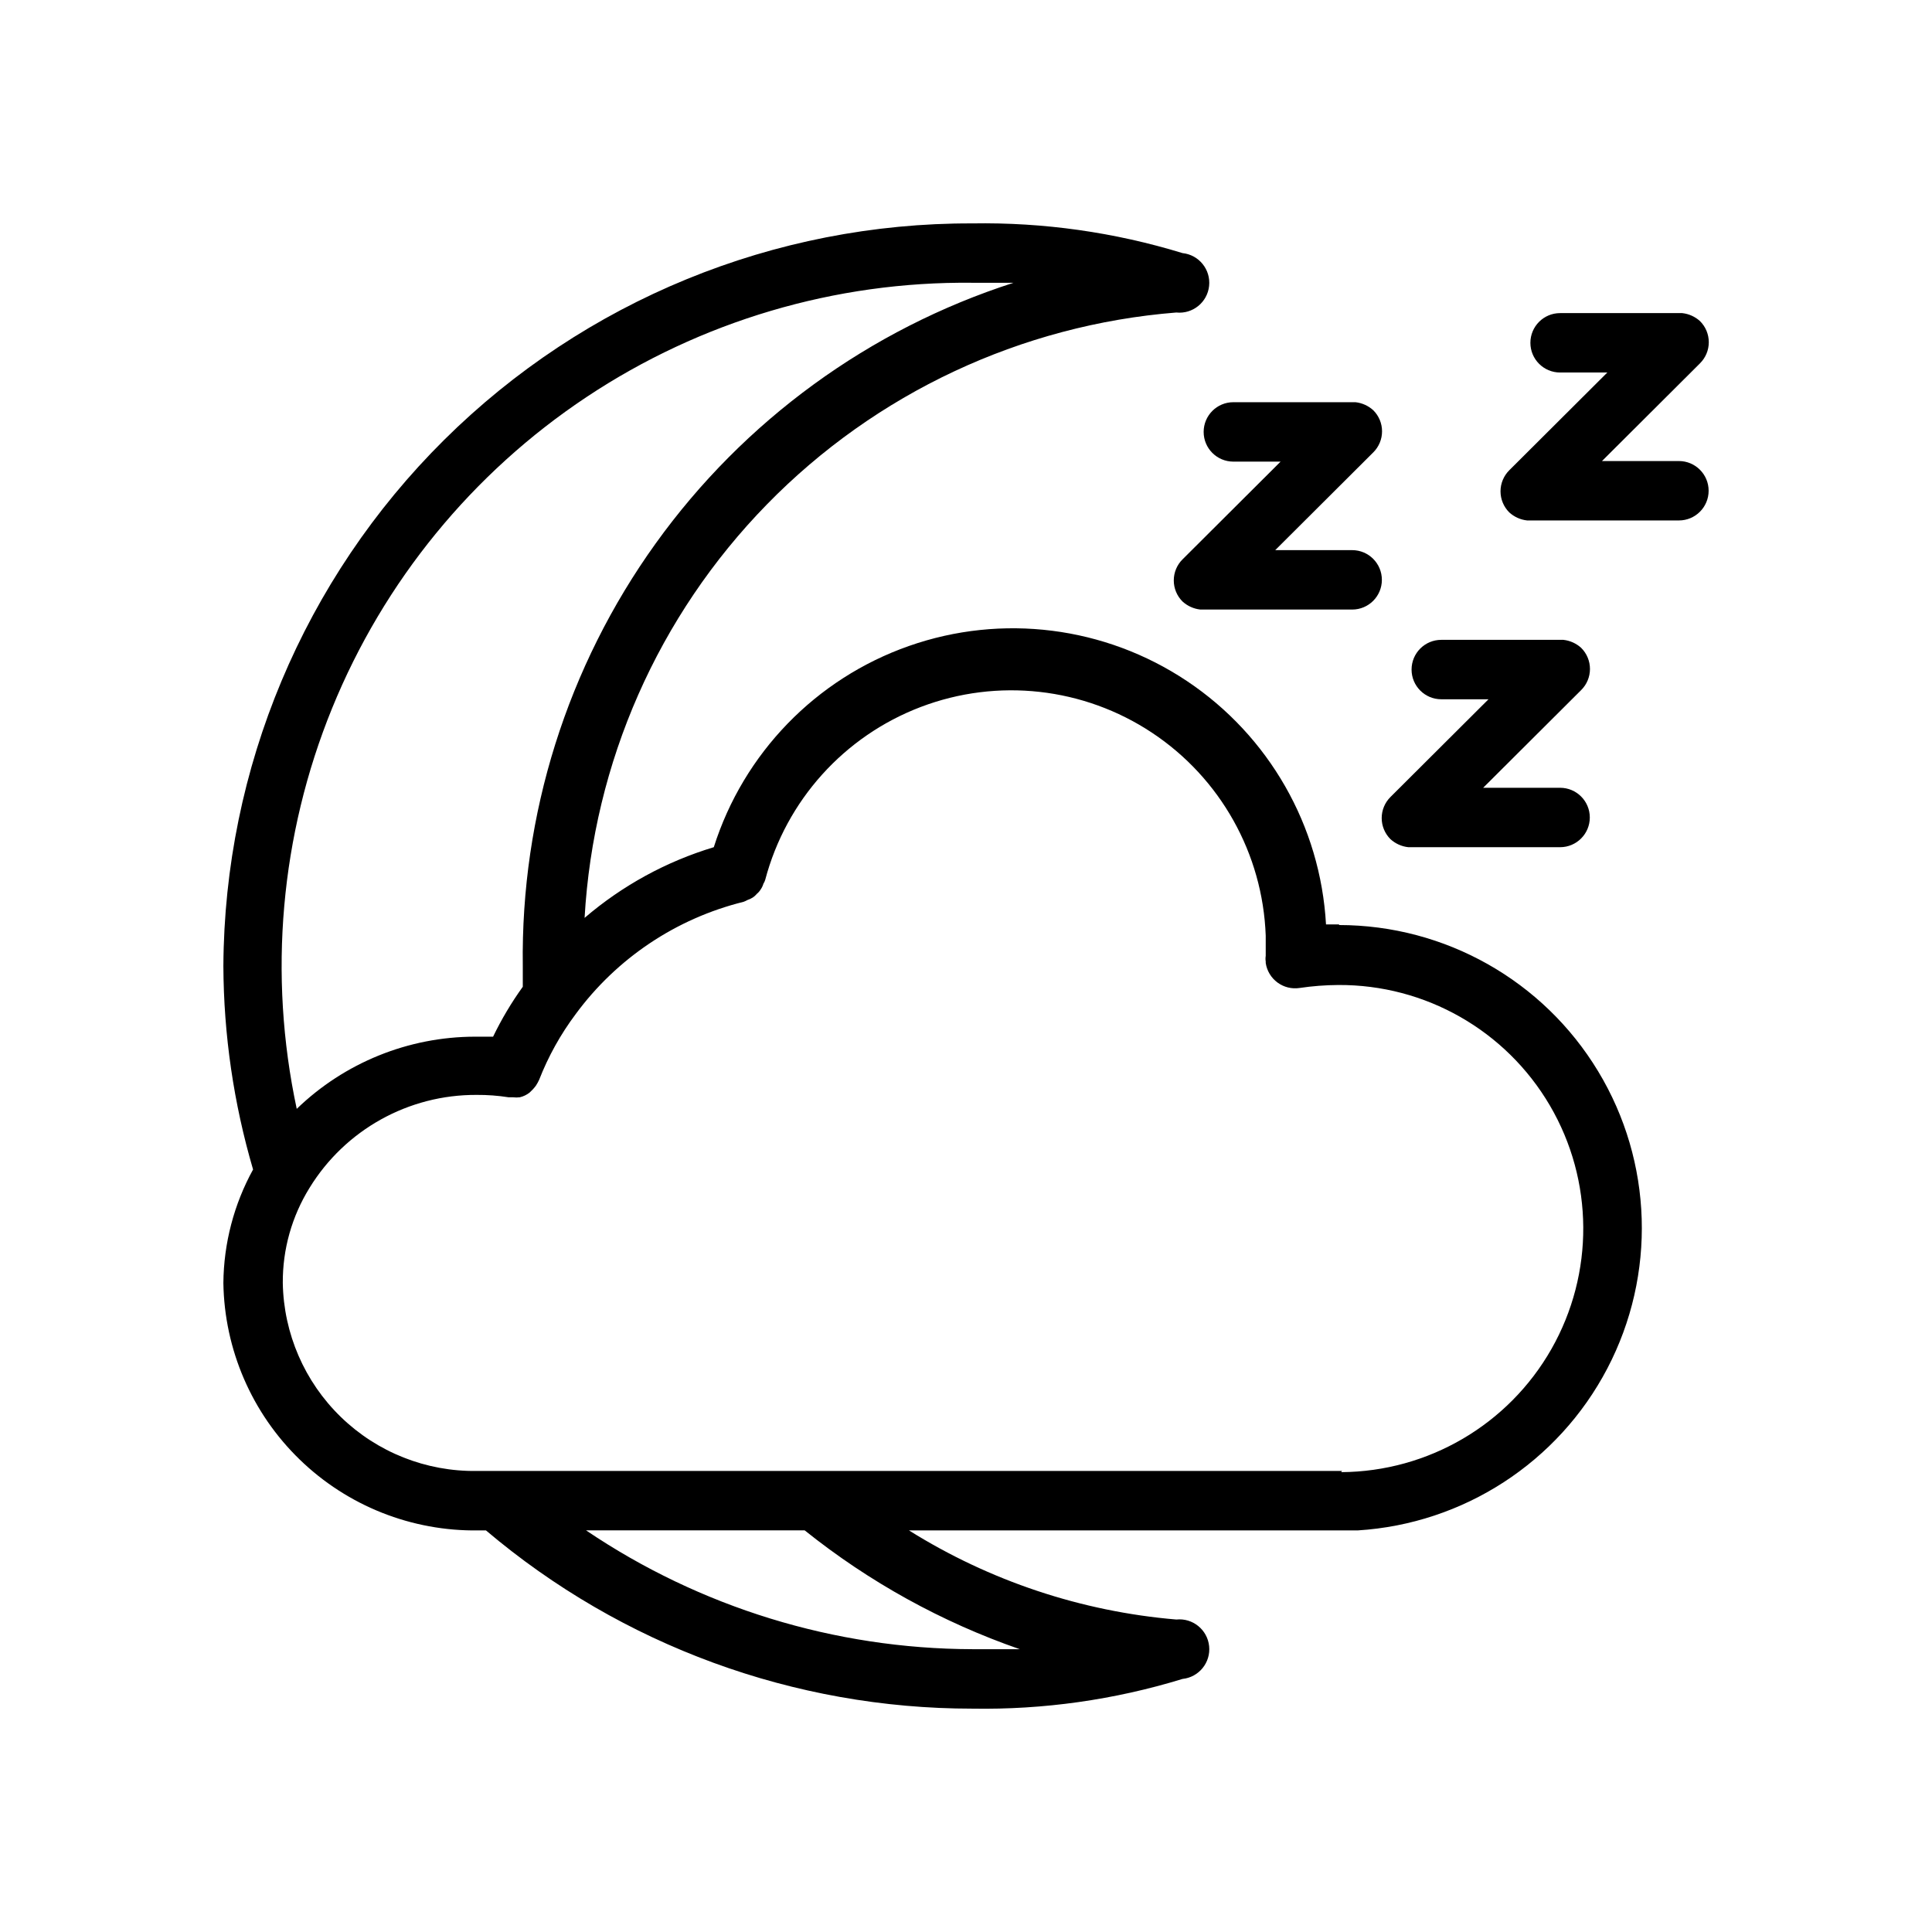 <?xml version="1.0" encoding="UTF-8"?>
<!-- Uploaded to: SVG Repo, www.svgrepo.com, Generator: SVG Repo Mixer Tools -->
<svg fill="#000000" width="800px" height="800px" version="1.1" viewBox="144 144 512 512" xmlns="http://www.w3.org/2000/svg">
 <g>
  <path d="m498.87 388.98h-3.465c-1.461-26.094-15.105-49.98-36.844-64.488-21.738-14.512-49.031-17.957-73.691-9.297-24.656 8.656-43.809 28.406-51.707 53.32-12.594 3.793-24.258 10.172-34.242 18.734 2.344-41.176 19.516-80.109 48.34-109.6 28.828-29.492 67.359-47.551 108.47-50.832 4.344 0.457 8.238-2.695 8.695-7.043 0.457-4.348-2.695-8.242-7.043-8.699-18.051-5.531-36.859-8.188-55.734-7.871-52.398-0.168-102.72 20.461-139.93 57.355-37.207 36.895-58.254 87.047-58.523 139.45 0.078 18.254 2.731 36.406 7.871 53.922-5.074 9.219-7.777 19.551-7.871 30.07 0.27 17.664 7.543 34.496 20.227 46.793 12.68 12.301 29.73 19.055 47.395 18.781h1.969-0.004c36.012 30.504 81.676 47.242 128.87 47.234 18.875 0.32 37.684-2.336 55.734-7.875 4.348-0.457 7.5-4.352 7.043-8.699-0.457-4.344-4.352-7.5-8.695-7.043-25.16-2.125-49.449-10.223-70.852-23.617h118.95c28.023-1.758 53.094-18.027 66.117-42.906 13.02-24.883 12.094-54.754-2.438-78.781-14.531-24.031-40.559-38.723-68.641-38.742zm-97.219-170.04h10.941c-38.195 12.293-71.441 36.516-94.848 69.105-23.41 32.59-35.746 71.828-35.199 111.95v5.512-0.004c-3.004 4.172-5.637 8.598-7.871 13.227h-4.801c-17.629 0.023-34.559 6.879-47.234 19.129-7.598-35.523-4.336-72.516 9.367-106.16 13.699-33.645 37.203-62.391 67.457-82.5 30.258-20.109 65.859-30.652 102.19-30.262zm0 362.11c-36.484-0.102-72.109-11.066-102.34-31.488h57.938c17.062 13.672 36.336 24.32 56.992 31.488h-12.594zm98.008-47.23h-229.31c-13.422 0.188-26.367-4.949-36.004-14.293-9.637-9.34-15.176-22.121-15.402-35.539-0.059-8.895 2.398-17.629 7.086-25.191 9.445-15.398 26.254-24.742 44.32-24.637 2.82-0.02 5.637 0.191 8.422 0.629h1.18c0.602 0.078 1.211 0.078 1.812 0 0.945-0.223 1.836-0.652 2.598-1.258 0.609-0.547 1.164-1.152 1.652-1.812l0.473-0.789v0.004c0.145-0.258 0.277-0.52 0.395-0.789 2.426-6.211 5.684-12.062 9.68-17.398 10.898-14.809 26.633-25.336 44.477-29.754 0.355-0.125 0.699-0.285 1.023-0.473 0.527-0.172 1.031-0.41 1.496-0.711 0.379-0.27 0.723-0.59 1.023-0.941 0.406-0.336 0.75-0.734 1.023-1.184 0.316-0.457 0.555-0.961 0.711-1.496 0.203-0.316 0.363-0.66 0.473-1.023 5.555-21.027 20.91-38.09 41.242-45.82 20.332-7.731 43.145-5.188 61.27 6.836 18.125 12.023 29.344 32.047 30.129 53.785v5.352c-0.082 0.496-0.082 1.004 0 1.496v0.395c0.312 2.07 1.434 3.93 3.117 5.168 1.684 1.242 3.793 1.762 5.859 1.445 3.387-0.504 6.809-0.766 10.234-0.789 23.059-0.141 44.445 12.035 56.098 31.938 11.652 19.898 11.801 44.508 0.395 64.551-11.41 20.039-32.645 32.473-55.707 32.613z"/>
  <path d="m502.34 289.79h-20.391l25.977-25.898h0.004c1.488-1.477 2.328-3.488 2.328-5.59 0-2.098-0.84-4.109-2.328-5.586-1.312-1.195-2.965-1.938-4.727-2.129h-0.867-31.484c-4.348 0-7.871 3.527-7.871 7.875 0 4.348 3.523 7.871 7.871 7.871h12.516l-25.977 25.898c-1.492 1.477-2.328 3.488-2.328 5.59 0 2.098 0.836 4.109 2.328 5.59 1.309 1.191 2.961 1.934 4.723 2.125h0.867 39.359c4.348 0 7.871-3.523 7.871-7.871 0-4.348-3.523-7.875-7.871-7.875z"/>
  <path d="m557.44 352.77h-20.387l25.977-25.898c1.492-1.477 2.328-3.488 2.328-5.59 0-2.098-0.836-4.109-2.328-5.59-1.309-1.191-2.961-1.934-4.723-2.125h-0.867-31.488c-4.348 0-7.871 3.527-7.871 7.875s3.523 7.871 7.871 7.871h12.516l-25.977 25.898c-1.488 1.477-2.328 3.488-2.328 5.59 0 2.098 0.84 4.109 2.328 5.59 1.312 1.191 2.965 1.934 4.727 2.125h0.867 39.359-0.004c4.348 0 7.875-3.527 7.875-7.875 0-4.348-3.527-7.871-7.875-7.871z"/>
  <path d="m588.93 266.18h-20.387l25.977-25.898v-0.004c1.492-1.477 2.328-3.488 2.328-5.586 0-2.102-0.836-4.113-2.328-5.59-1.309-1.191-2.961-1.938-4.723-2.125h-0.867-31.488c-4.348 0-7.871 3.523-7.871 7.871s3.523 7.871 7.871 7.871h12.516l-25.977 25.898c-1.488 1.48-2.328 3.492-2.328 5.59s0.84 4.113 2.328 5.59c1.309 1.191 2.965 1.938 4.723 2.125h0.867 39.359c4.348 0 7.875-3.523 7.875-7.871s-3.527-7.871-7.875-7.871z"/>
 </g>
</svg>